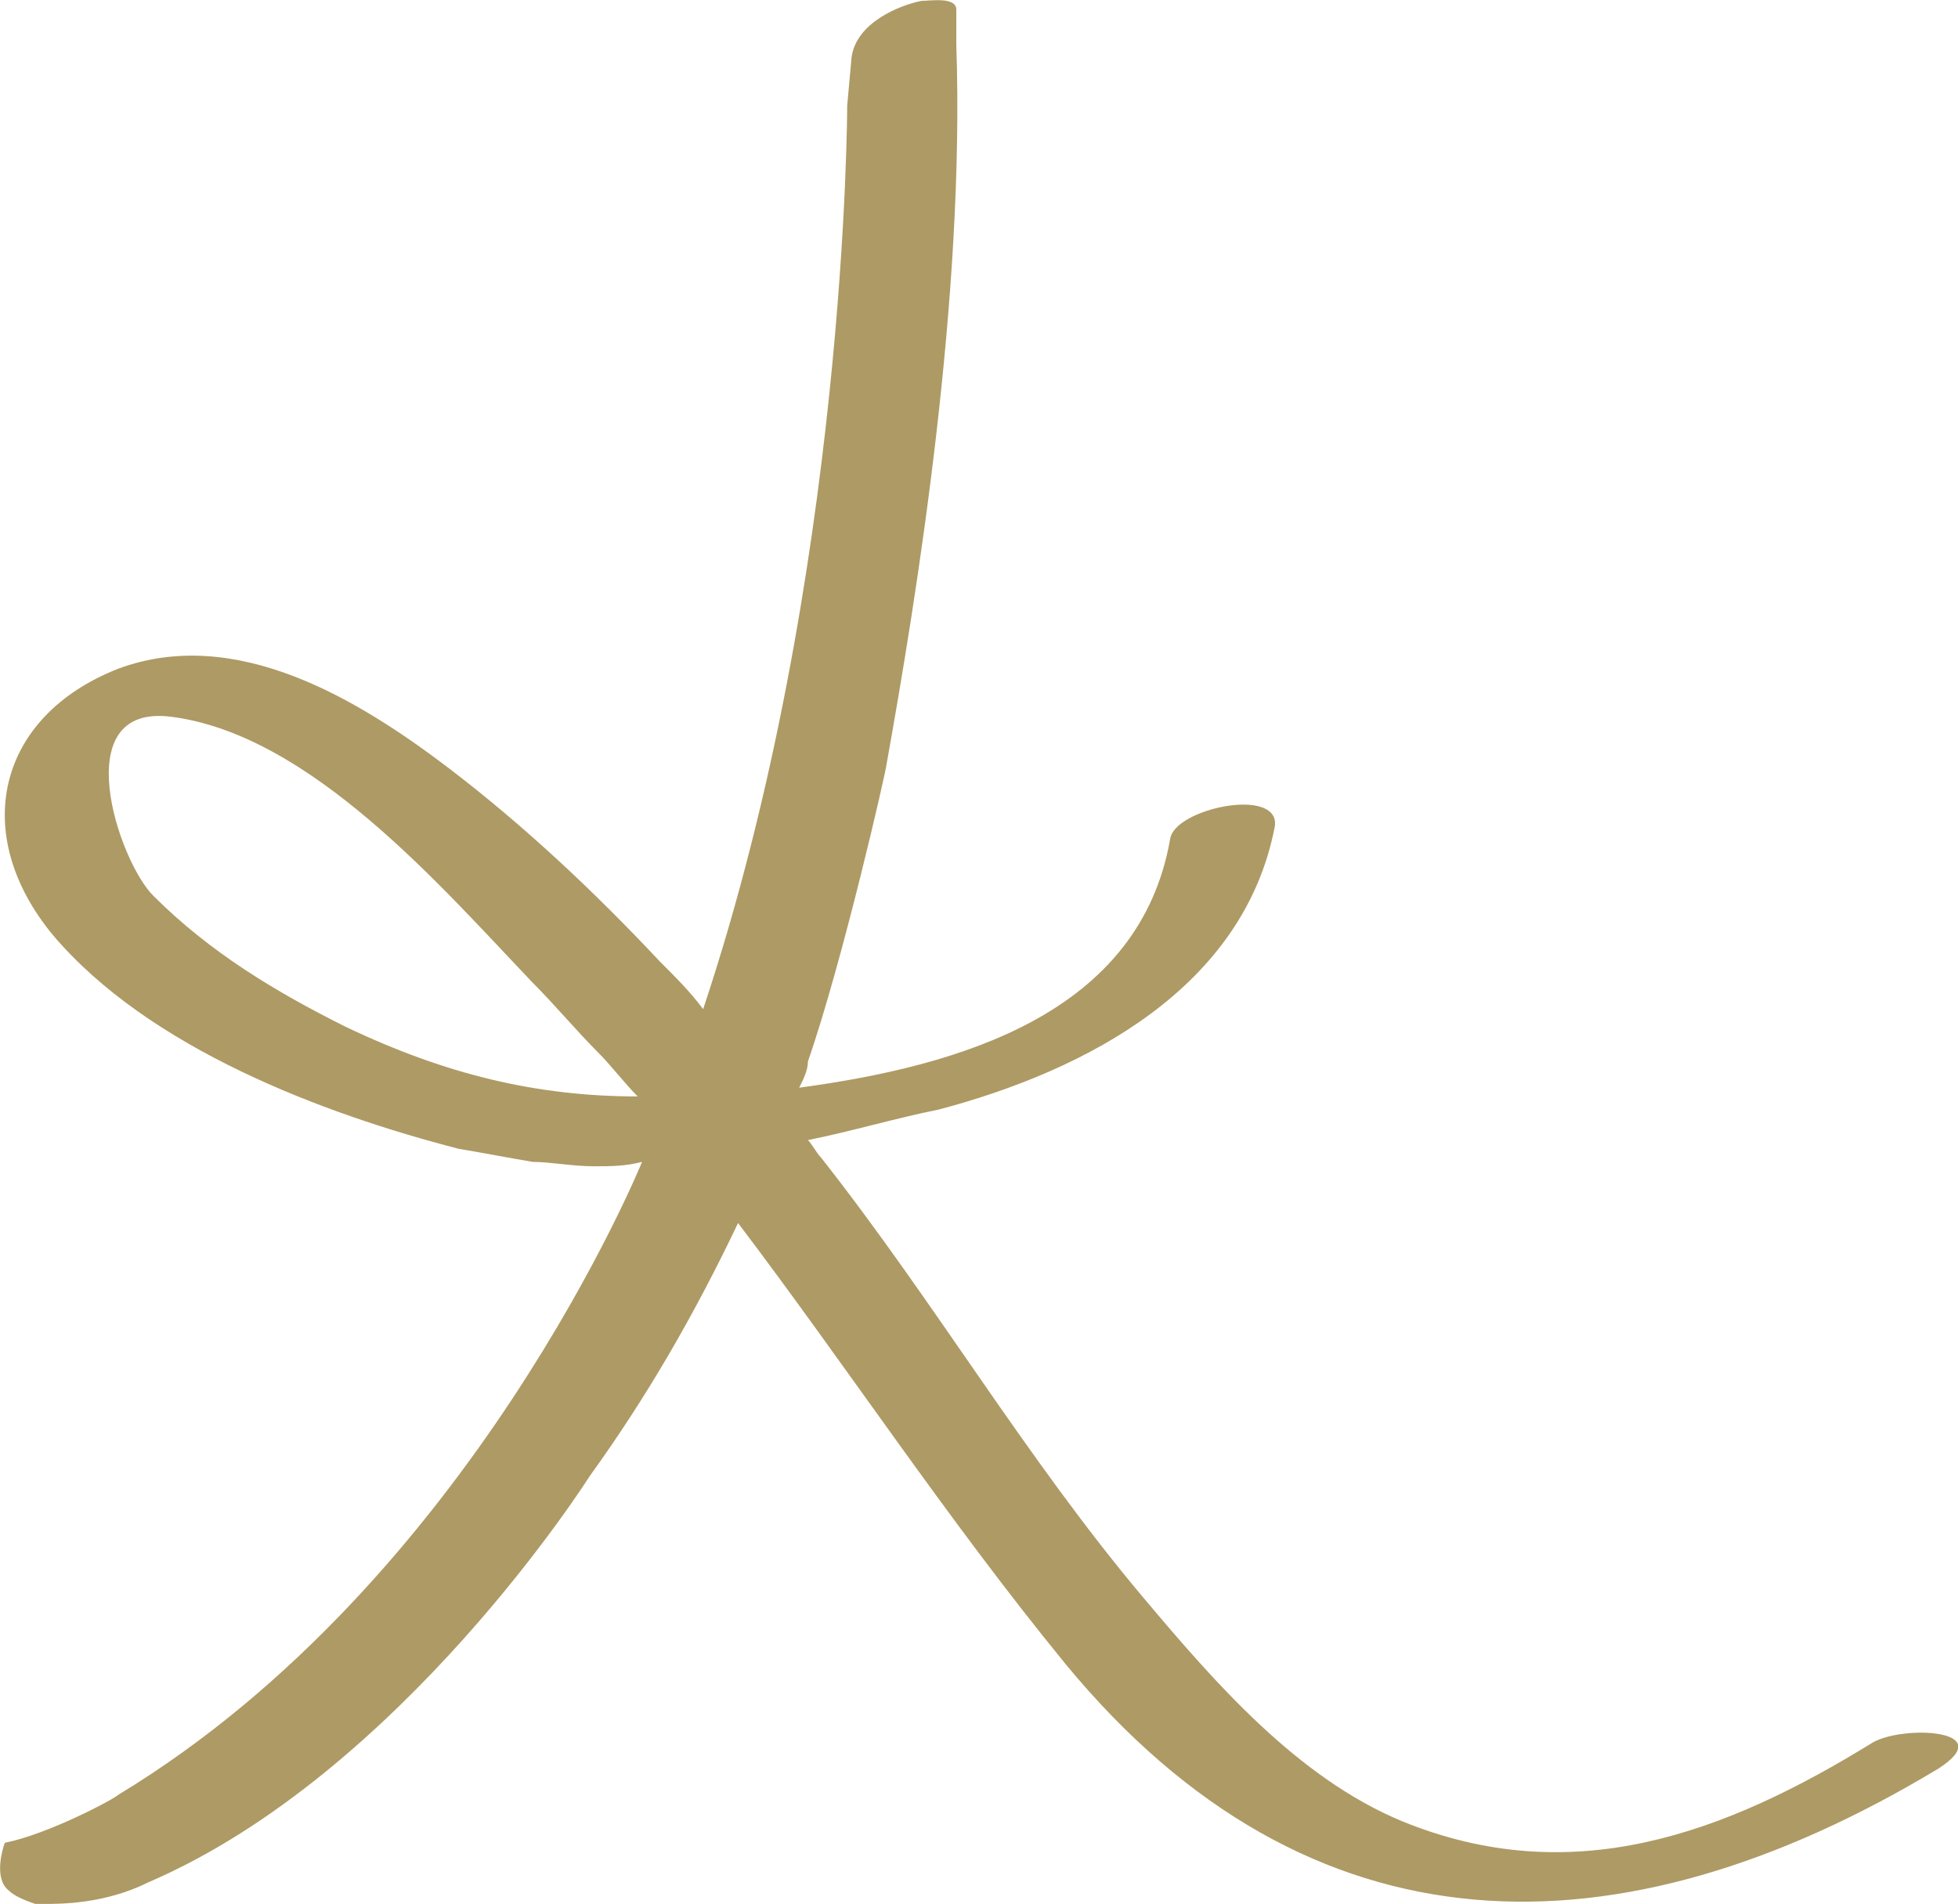 <svg xmlns="http://www.w3.org/2000/svg" id="Ebene_2" data-name="Ebene 2" viewBox="0 0 44.86 43.62"><defs><style>      .cls-1 {        fill: none;      }      .cls-2 {        fill: #ae9a64;      }    </style></defs><g id="Ebene_1-2" data-name="Ebene 1"><g><path class="cls-1" d="M18.21,24.92c.1-.2.2-.4.2-.6,0,.1-.1.4-.2.6Z"></path><path class="cls-1" d="M12.21,22.52c-2.1-2.1-5.2-5.7-8.3-6.1-2.4-.3-1.2,3.3-.4,4.1,1.3,1.3,2.8,2.2,4.4,3,2.3,1.1,4.4,1.6,6.7,1.6-.3-.4-.6-.7-.9-1-.5-.6-1-1.1-1.5-1.6Z"></path><path class="cls-2" d="M42.91,39.92c-3.4,2.1-6.9,3.4-10.8,1.8-2.4-1-4.3-3.2-5.9-5.1-2.7-3.2-4.8-6.8-7.4-10.1-.1-.1-.2-.3-.3-.4h0c1-.2,2-.5,3-.7,3.4-.9,7-2.8,7.7-6.5.1-.9-2.3-.4-2.4.3-.7,4-4.8,5.2-8.5,5.7.1-.2.2-.4.2-.6.8-2.3,1.8-6.7,1.8-6.8.7-3.9,1.8-10.7,1.6-16.5V.22c0-.3-.6-.2-.8-.2-.5.1-1.5.5-1.6,1.3l-.1,1.1s0,10.8-3.3,20.7c-.3-.4-.6-.7-1-1.1-1.5-1.6-3.1-3.1-4.8-4.4-2.1-1.6-4.9-3.3-7.6-2.3-2.8,1.1-3.4,3.8-1.5,6.1,2.2,2.6,6.2,4.1,9.3,4.9.6.1,1.1.2,1.7.3.4,0,.9.1,1.4.1.4,0,.7,0,1.1-.1h0s-3.9,9.6-12,14.5c-.1.1-1.6.9-2.6,1.1,0,0-.3.8.1,1.1.1.1.3.2.6.3h.1c.8,0,.3,0,.1,0,.4,0,1.4,0,2.4-.5h0c5.8-2.5,10.1-9.3,10.1-9.3h0c1.3-1.8,2.4-3.7,3.4-5.8,2.5,3.3,4.8,6.8,7.5,10.1,5.6,6.8,12.7,6.8,20,2.4,1.4-.9-.8-1-1.5-.6ZM7.91,23.52c-1.6-.8-3.1-1.7-4.4-3-.8-.8-2-4.4.4-4.1,3.2.4,6.2,3.9,8.3,6.1.5.5,1,1.1,1.5,1.6.3.3.6.7.9,1-2.3,0-4.4-.5-6.7-1.6Z"></path></g></g></svg>